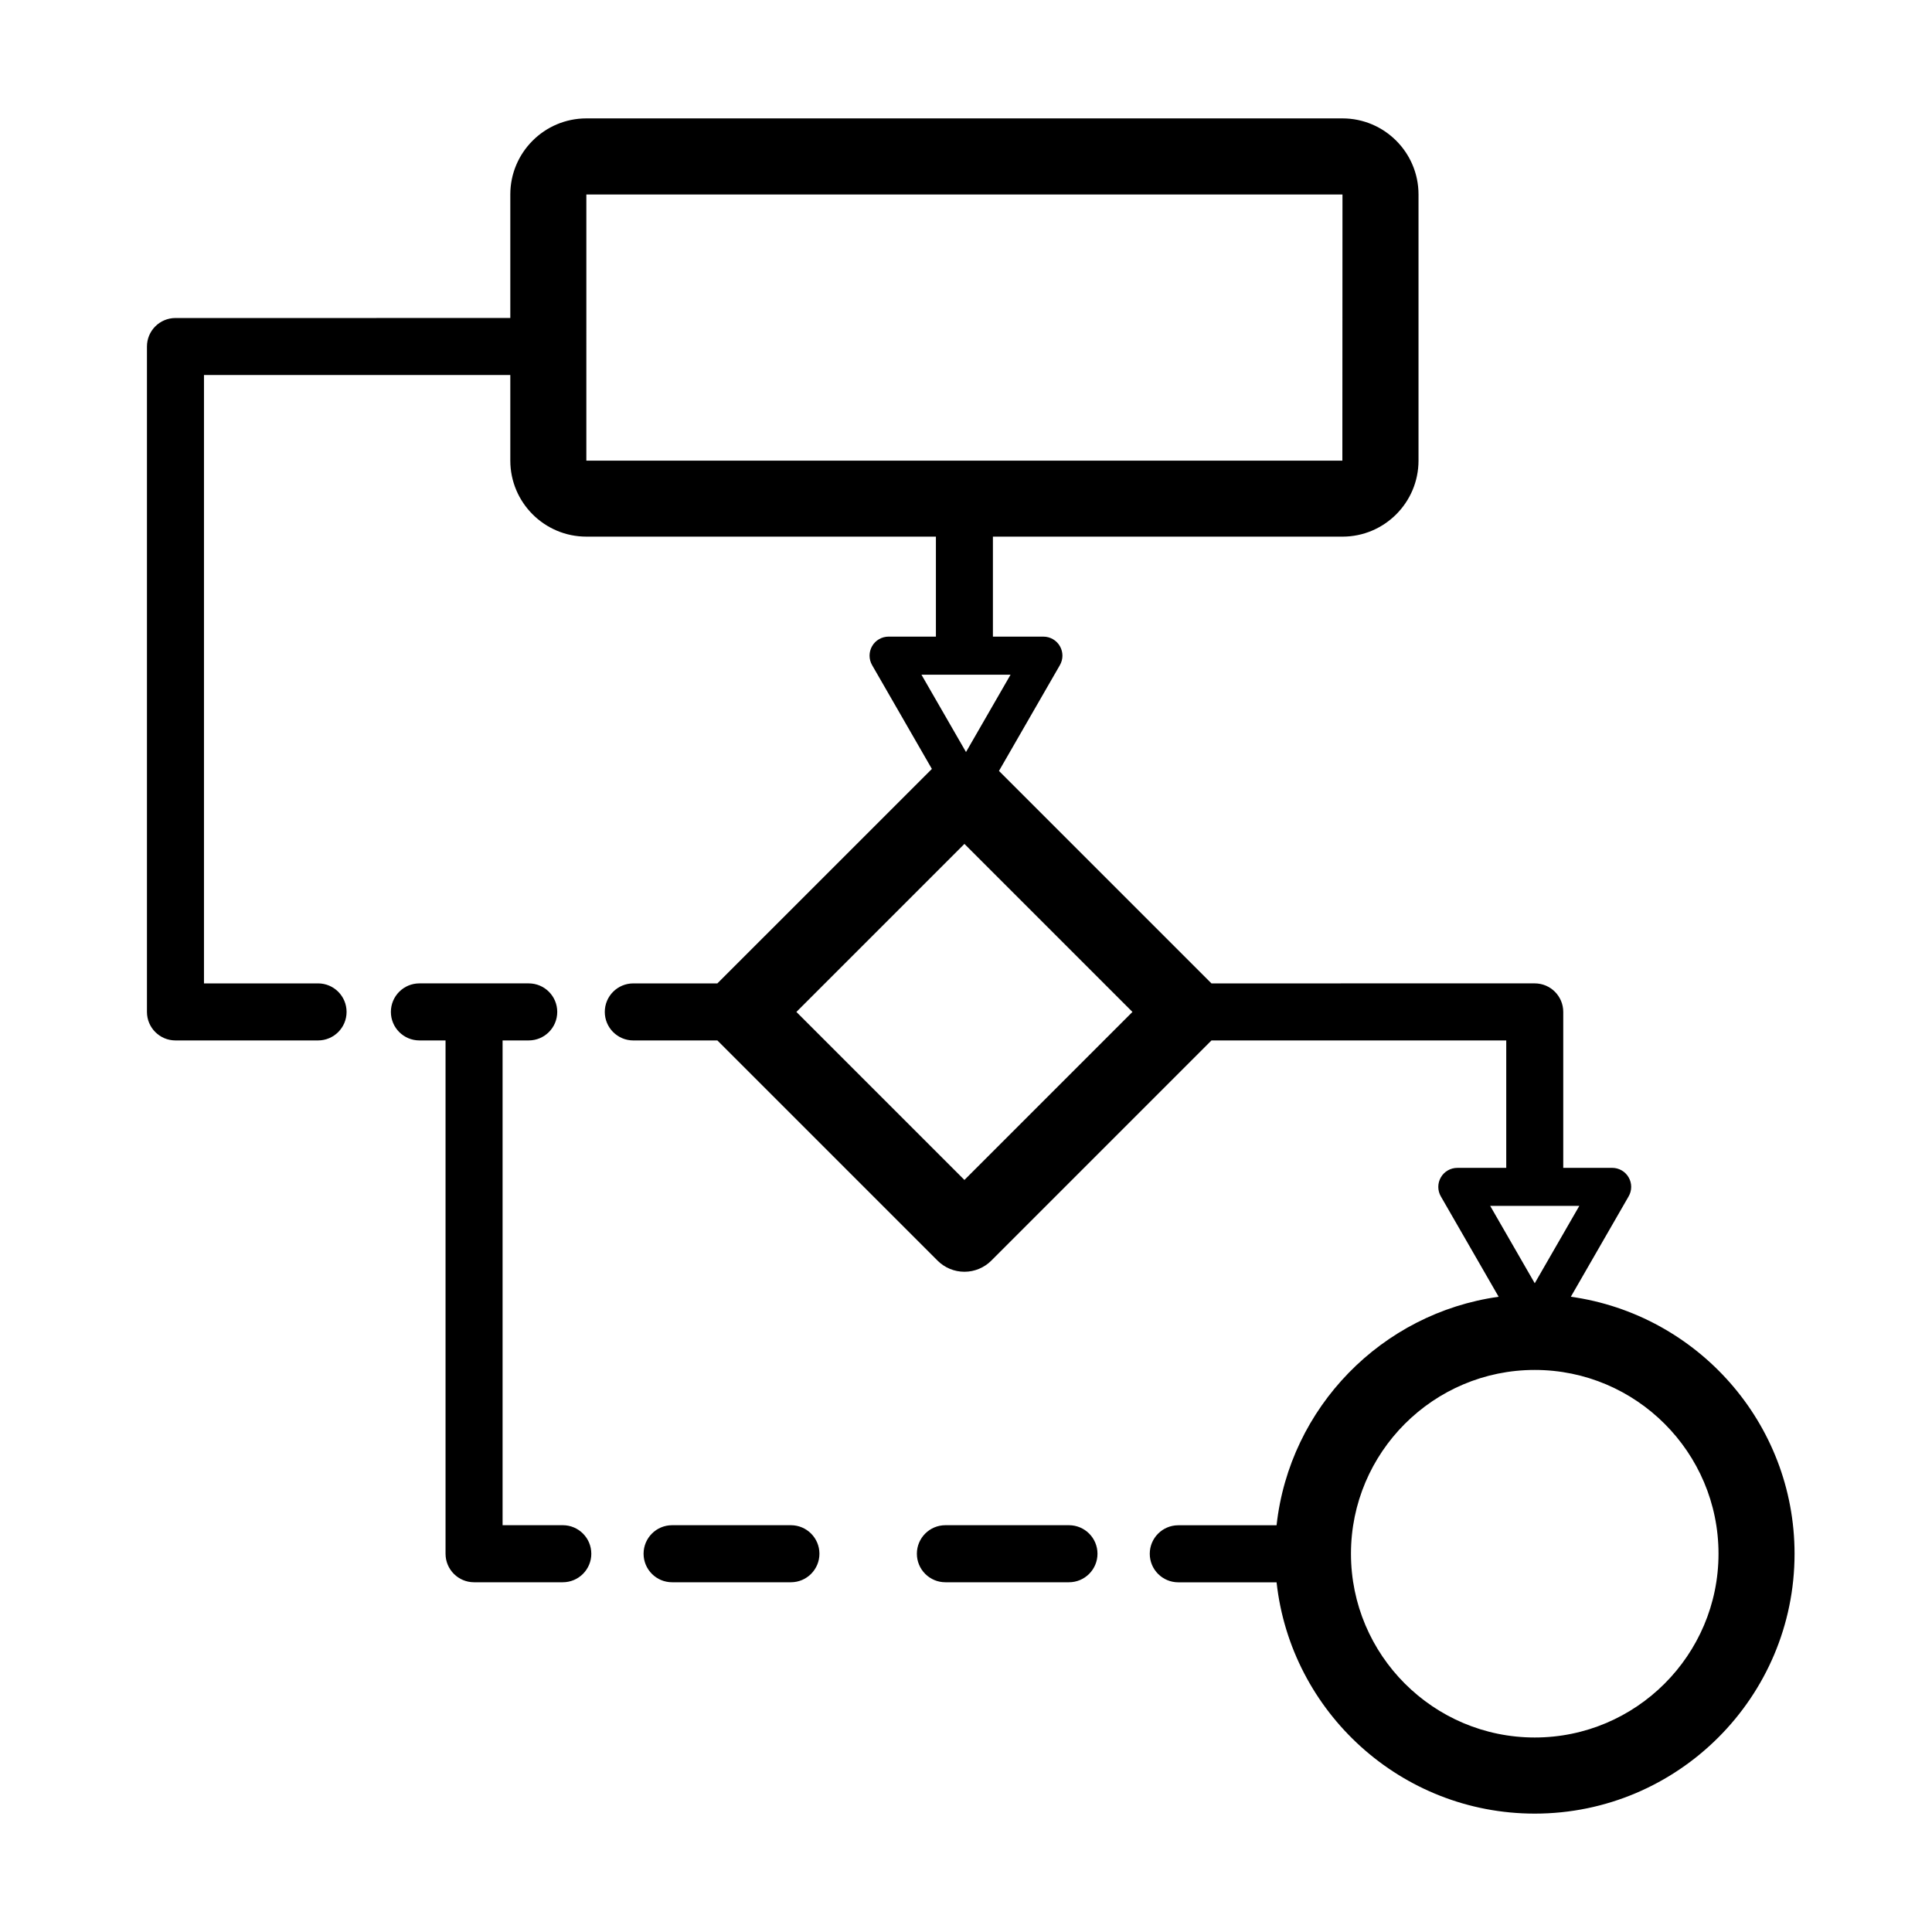 <?xml version="1.0" encoding="UTF-8"?>
<!-- The Best Svg Icon site in the world: iconSvg.co, Visit us! https://iconsvg.co -->
<svg fill="#000000" width="800px" height="800px" version="1.1" viewBox="144 144 512 512" xmlns="http://www.w3.org/2000/svg">
 <path d="m560.29 487.65 15.316-26.598c0.902-1.562 0.902-3.477 0-5.039-0.902-1.562-2.562-2.519-4.363-2.519h-12.965v-41.328c0-4.176-3.387-7.559-7.559-7.559l-85.672 0.004-56.309-56.305 16.141-28.031c0.902-1.562 0.902-3.477 0-5.039s-2.562-2.519-4.363-2.519h-13.383v-26.5h92.637c11.113 0 20.152-9.039 20.152-20.152v-70.535c0-11.113-9.039-20.152-20.152-20.152h-200.38c-11.113 0-20.152 9.039-20.152 20.152v32.746l-88.734 0.004c-4.172 0-7.559 3.379-7.559 7.559v176.33c0 4.176 3.387 7.559 7.559 7.559h37.785c4.172 0 7.559-3.379 7.559-7.559 0-4.176-3.387-7.559-7.559-7.559h-30.23v-161.22h81.18v22.672c0 11.113 9.039 20.152 20.152 20.152h92.637v26.5h-12.543c-1.797 0-3.465 0.957-4.363 2.519-0.898 1.562-0.902 3.477 0 5.039l15.84 27.504-56.848 56.836h-22.277c-4.172 0-7.559 3.379-7.559 7.559 0 4.176 3.387 7.559 7.559 7.559h22.277l58.348 58.348c1.891 1.891 4.453 2.953 7.125 2.953s5.234-1.062 7.125-2.953l58.34-58.348h78.121v33.77h-12.969c-1.797 0-3.465 0.957-4.363 2.519-0.898 1.562-0.902 3.477 0 5.039l15.32 26.598c-30.98 4.336-55.418 29.297-58.852 60.555h-26.047c-4.172 0-7.559 3.379-7.559 7.559 0 4.176 3.387 7.559 7.559 7.559h26.047c3.777 34.422 33.008 61.297 68.418 61.297 37.961 0 68.852-30.887 68.852-68.855 0-34.727-25.848-63.441-59.285-68.121zm-260.9-292.11h200.38l-0.031 70.535-200.35-0.004zm112.42 127.26-11.809 20.5-11.809-20.5zm-12.227 133.9-44.531-44.527 44.531-44.527 44.527 44.527zm162.95 6.875-11.809 20.5-11.809-20.5zm-11.809 140.88c-26.852 0-48.703-21.844-48.703-48.703 0-26.852 21.852-48.703 48.703-48.703 26.852 0 48.699 21.844 48.699 48.703 0 26.855-21.844 48.703-48.699 48.703zm-250.02-48.699c0 4.176-3.387 7.559-7.559 7.559h-23.512c-4.172 0-7.559-3.379-7.559-7.559v-136.03h-6.926c-4.172 0-7.559-3.379-7.559-7.559 0-4.176 3.387-7.559 7.559-7.559h28.969c4.172 0 7.559 3.379 7.559 7.559 0 4.176-3.387 7.559-7.559 7.559h-6.926v128.47h15.957c4.168-0.004 7.555 3.379 7.555 7.555zm60.453 0c0 4.176-3.387 7.559-7.559 7.559h-31.484c-4.172 0-7.559-3.379-7.559-7.559 0-4.176 3.387-7.559 7.559-7.559h31.484c4.172 0 7.559 3.383 7.559 7.559zm73.688 0c0 4.176-3.387 7.559-7.559 7.559h-32.746c-4.172 0-7.559-3.379-7.559-7.559 0-4.176 3.387-7.559 7.559-7.559h32.746c4.172 0 7.559 3.383 7.559 7.559z"/>
</svg>